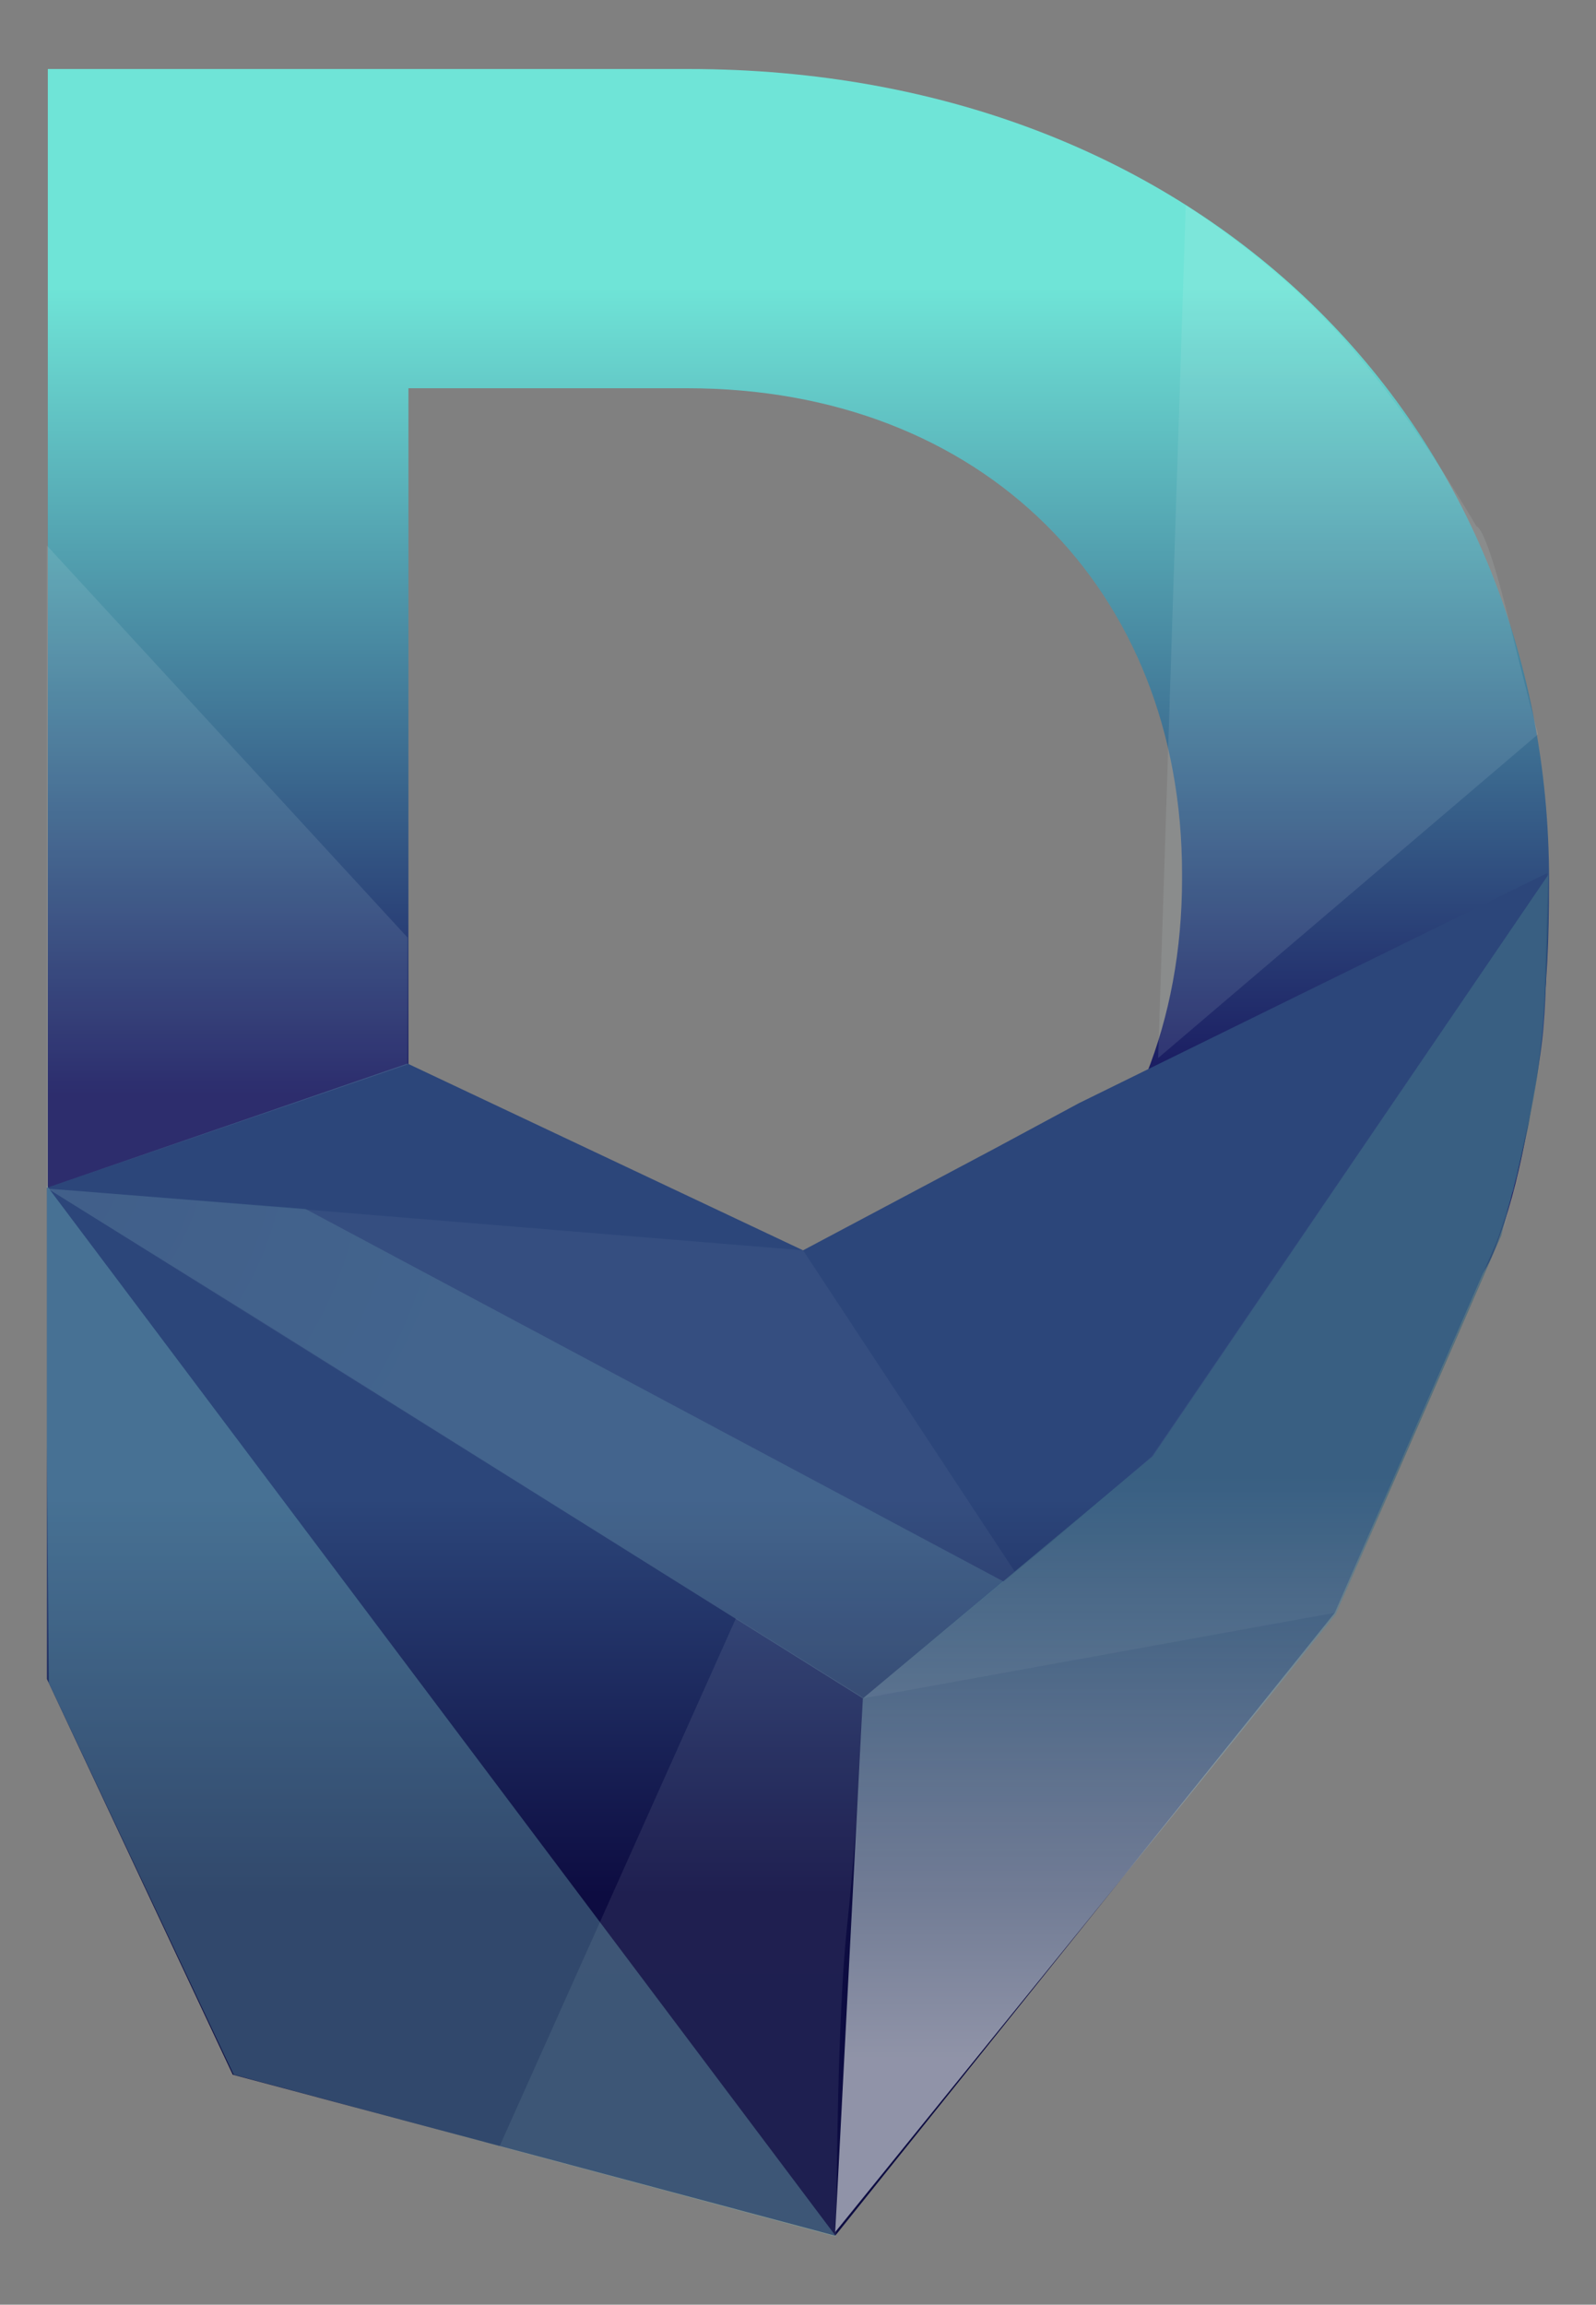 <svg xmlns="http://www.w3.org/2000/svg" id="Layer_1" viewBox="0 0 173.5 250.5"><rect x="0" y="0" width="173.5" height="250.5" fill="#808080" stroke="none"/><g id="Page-1"><g id="dm_icon-logo"><g id="Group-3" transform="translate(85 48)"><g id="Group-2"><g id="Group"><linearGradient id="D-Copy-48_1_" x1="387.552" x2="387.552" y1="123.522" y2="122.866" gradientTransform="matrix(125.709 0 0 -135.068 -48716.96 16666.406)" gradientUnits="userSpaceOnUse"><stop offset="0" stop-color="#6fe4d7"/><stop offset="1" stop-color="#18165e"/></linearGradient><path id="D-Copy-48" fill="url(#D-Copy-48_1_)" d="M-79.8 134.6V-40.5h69.6c56.1 0 93.6 38.8 93.6 88.2 0 6.5-.2 11.2-1 17.9-.9 7.6-2.6 17-5.3 23.1-5 11.5-46.8 46.2-87.4 46.2l-69.5-.3zM-10.3-5.8h-30.3V99.9h30.3c32.1 0 53.8-21.3 53.8-52.4V47c0-31-21.7-52.8-53.8-52.8z"/><linearGradient id="Path-3-Copy-5_1_" x1="387.547" x2="387.547" y1="122.938" y2="122.559" gradientTransform="matrix(125.555 0 0 -113.984 -48656.871 14127.804)" gradientUnits="userSpaceOnUse"><stop offset="0" stop-color="#2c467a"/><stop offset="1" stop-color="#0d0c41"/></linearGradient><path id="Path-3-Copy-5" fill="url(#Path-3-Copy-5_1_)" d="M-79.9 81.1v53.4l20.2 43L5.8 195l54.3-67.7L77.7 87c.5-1.4.8-2.4 1-2.9.2-.8.4-1.4.5-1.7.1-.5.2-.8.3-1 .1-.4.2-.9.4-1.5 1.6-7.3 2.6-12.7 2.9-16.3.3-3.6.4-9.1.4-16.7l-50.9 25-9.1 4.9L2.3 87.9l-43-20.3-39.2 13.5z"/><linearGradient id="Path-2_1_" x1="385.11" x2="385.11" y1="123.36" y2="122.101" gradientTransform="matrix(80.996 0 0 -42.687 -31219.8 5341.542)" gradientUnits="userSpaceOnUse"><stop offset="0" stop-color="#d7f1ef"/><stop offset="1" stop-color="#e7edec"/></linearGradient><path id="Path-2" fill="url(#Path-2_1_)" fill-opacity=".05" d="M2.3 87.9-77 81.4l-2.8-.2 88.6 55.4 16.5-13.8z"/><linearGradient id="Path-4-Copy-5_1_" x1="382.987" x2="382.987" y1="122.955" y2="122.401" gradientTransform="matrix(59.683 0 0 -113.664 -22813.242 14088.246)" gradientUnits="userSpaceOnUse"><stop offset="0" stop-color="#32637d"/><stop offset="1" stop-color="#e7edec"/></linearGradient><path id="Path-4-Copy-5" fill="url(#Path-4-Copy-5_1_)" fill-opacity=".6" d="m5.8 194.6 3-58 31.5-26.3 43-63.2c0 3.2 0 5.8-.1 7.9 0 1-.1 1.8-.1 2.7-.3 5.5-.7 9.8-1.2 12.6-.2 1.3-.5 2.5-.7 3.9-.2.9-1.1 4.9-3 12.1l-18 41.2-54.4 67.1z"/><linearGradient id="Path-5-Copy-5_1_" x1="374.066" x2="374.066" y1="123.09" y2="121.792" gradientTransform="matrix(30.423 0 0 -51.701 -11391.197 6491.805)" gradientUnits="userSpaceOnUse"><stop offset="0" stop-color="#edf8f6"/><stop offset="1" stop-color="#e3fff6"/></linearGradient><path id="Path-5-Copy-5" fill="url(#Path-5-Copy-5_1_)" fill-opacity=".08" d="m-5 127.9-25.7 57.4L5.9 195c.1-16 .5-27.3 1.2-33.8.7-6.5 1.3-14.7 1.7-24.7L-5 127.9z"/><linearGradient id="Path-5-Copy-6_1_" x1="373.54" x2="373.54" y1="123.607" y2="122.309" gradientTransform="matrix(30.168 0 0 -53.772 -11329.037 6657.924)" gradientUnits="userSpaceOnUse"><stop offset="0" stop-color="#edf8f6"/><stop offset="1" stop-color="#e3fff6"/></linearGradient><path id="Path-5-Copy-6" fill="url(#Path-5-Copy-6_1_)" fill-opacity=".1" d="M-79.9 11.3v69.8l39.2-13.4V53.9l-39.2-42.6z"/><linearGradient id="Path-5-Copy-7_1_" x1="375.348" x2="375.348" y1="123.725" y2="122.427" gradientTransform="matrix(31.78 0 0 -71.403 -11867.053 8808.578)" gradientUnits="userSpaceOnUse"><stop offset="0" stop-color="#edf8f6"/><stop offset="1" stop-color="#e3fff6"/></linearGradient><path id="Path-5-Copy-7" fill="url(#Path-5-Copy-7_1_)" fill-opacity=".1" d="m43.9-25.7-3 92.7 41.3-35.2c-.2-.8-1.3-4.7-3-11.7s-3-10.7-3.7-10.9c-4-6.8-8.3-13.1-13-18.7S51.6-20.6 43.9-25.7z"/><radialGradient id="Line-Copy-3_1_" cx="391.598" cy="110.637" r="1.298" gradientTransform="matrix(0 42.702 42.702 0 -4811.424 -16646.129)" gradientUnits="userSpaceOnUse"><stop offset="0" stop-color="#94ccc8"/><stop offset="1" stop-color="#a4ffe8"/></radialGradient><path id="Line-Copy-3" fill="url(#Line-Copy-3_1_)" fill-opacity=".5" d="M8.8 136.6-57.6 95l-22.2-13.8 28 2.2 75.9 40.5z" opacity=".252"/><path id="Path-3-Copy-10" fill="#88d7ce" fill-opacity=".3" d="M-79.9 80.9v27.5l.2 26.5 20.1 42.6 65.5 17.6z"/><linearGradient id="Path-2-Copy_1_" x1="382.639" x2="382.639" y1="123.615" y2="122.355" gradientTransform="matrix(57.385 0 0 -68.953 -21911.746 8561.938)" gradientUnits="userSpaceOnUse"><stop offset="0" stop-color="#d7f1ef"/><stop offset="1" stop-color="#e7edec"/></linearGradient><path id="Path-2-Copy" fill="url(#Path-2-Copy_1_)" fill-opacity=".05" d="m83.3 47.1-43.1 63.2-7.5 6.4-4.1 3.5-19.8 16.4 51.3-9.3 18.5-42.1c1.1-4.5 1.8-8 2.4-10.6 0-.1.1-.3.1-.4.3-1.5.5-2.6.7-3.4l1-7.3.5-16.4z"/></g></g></g></g></g></svg>